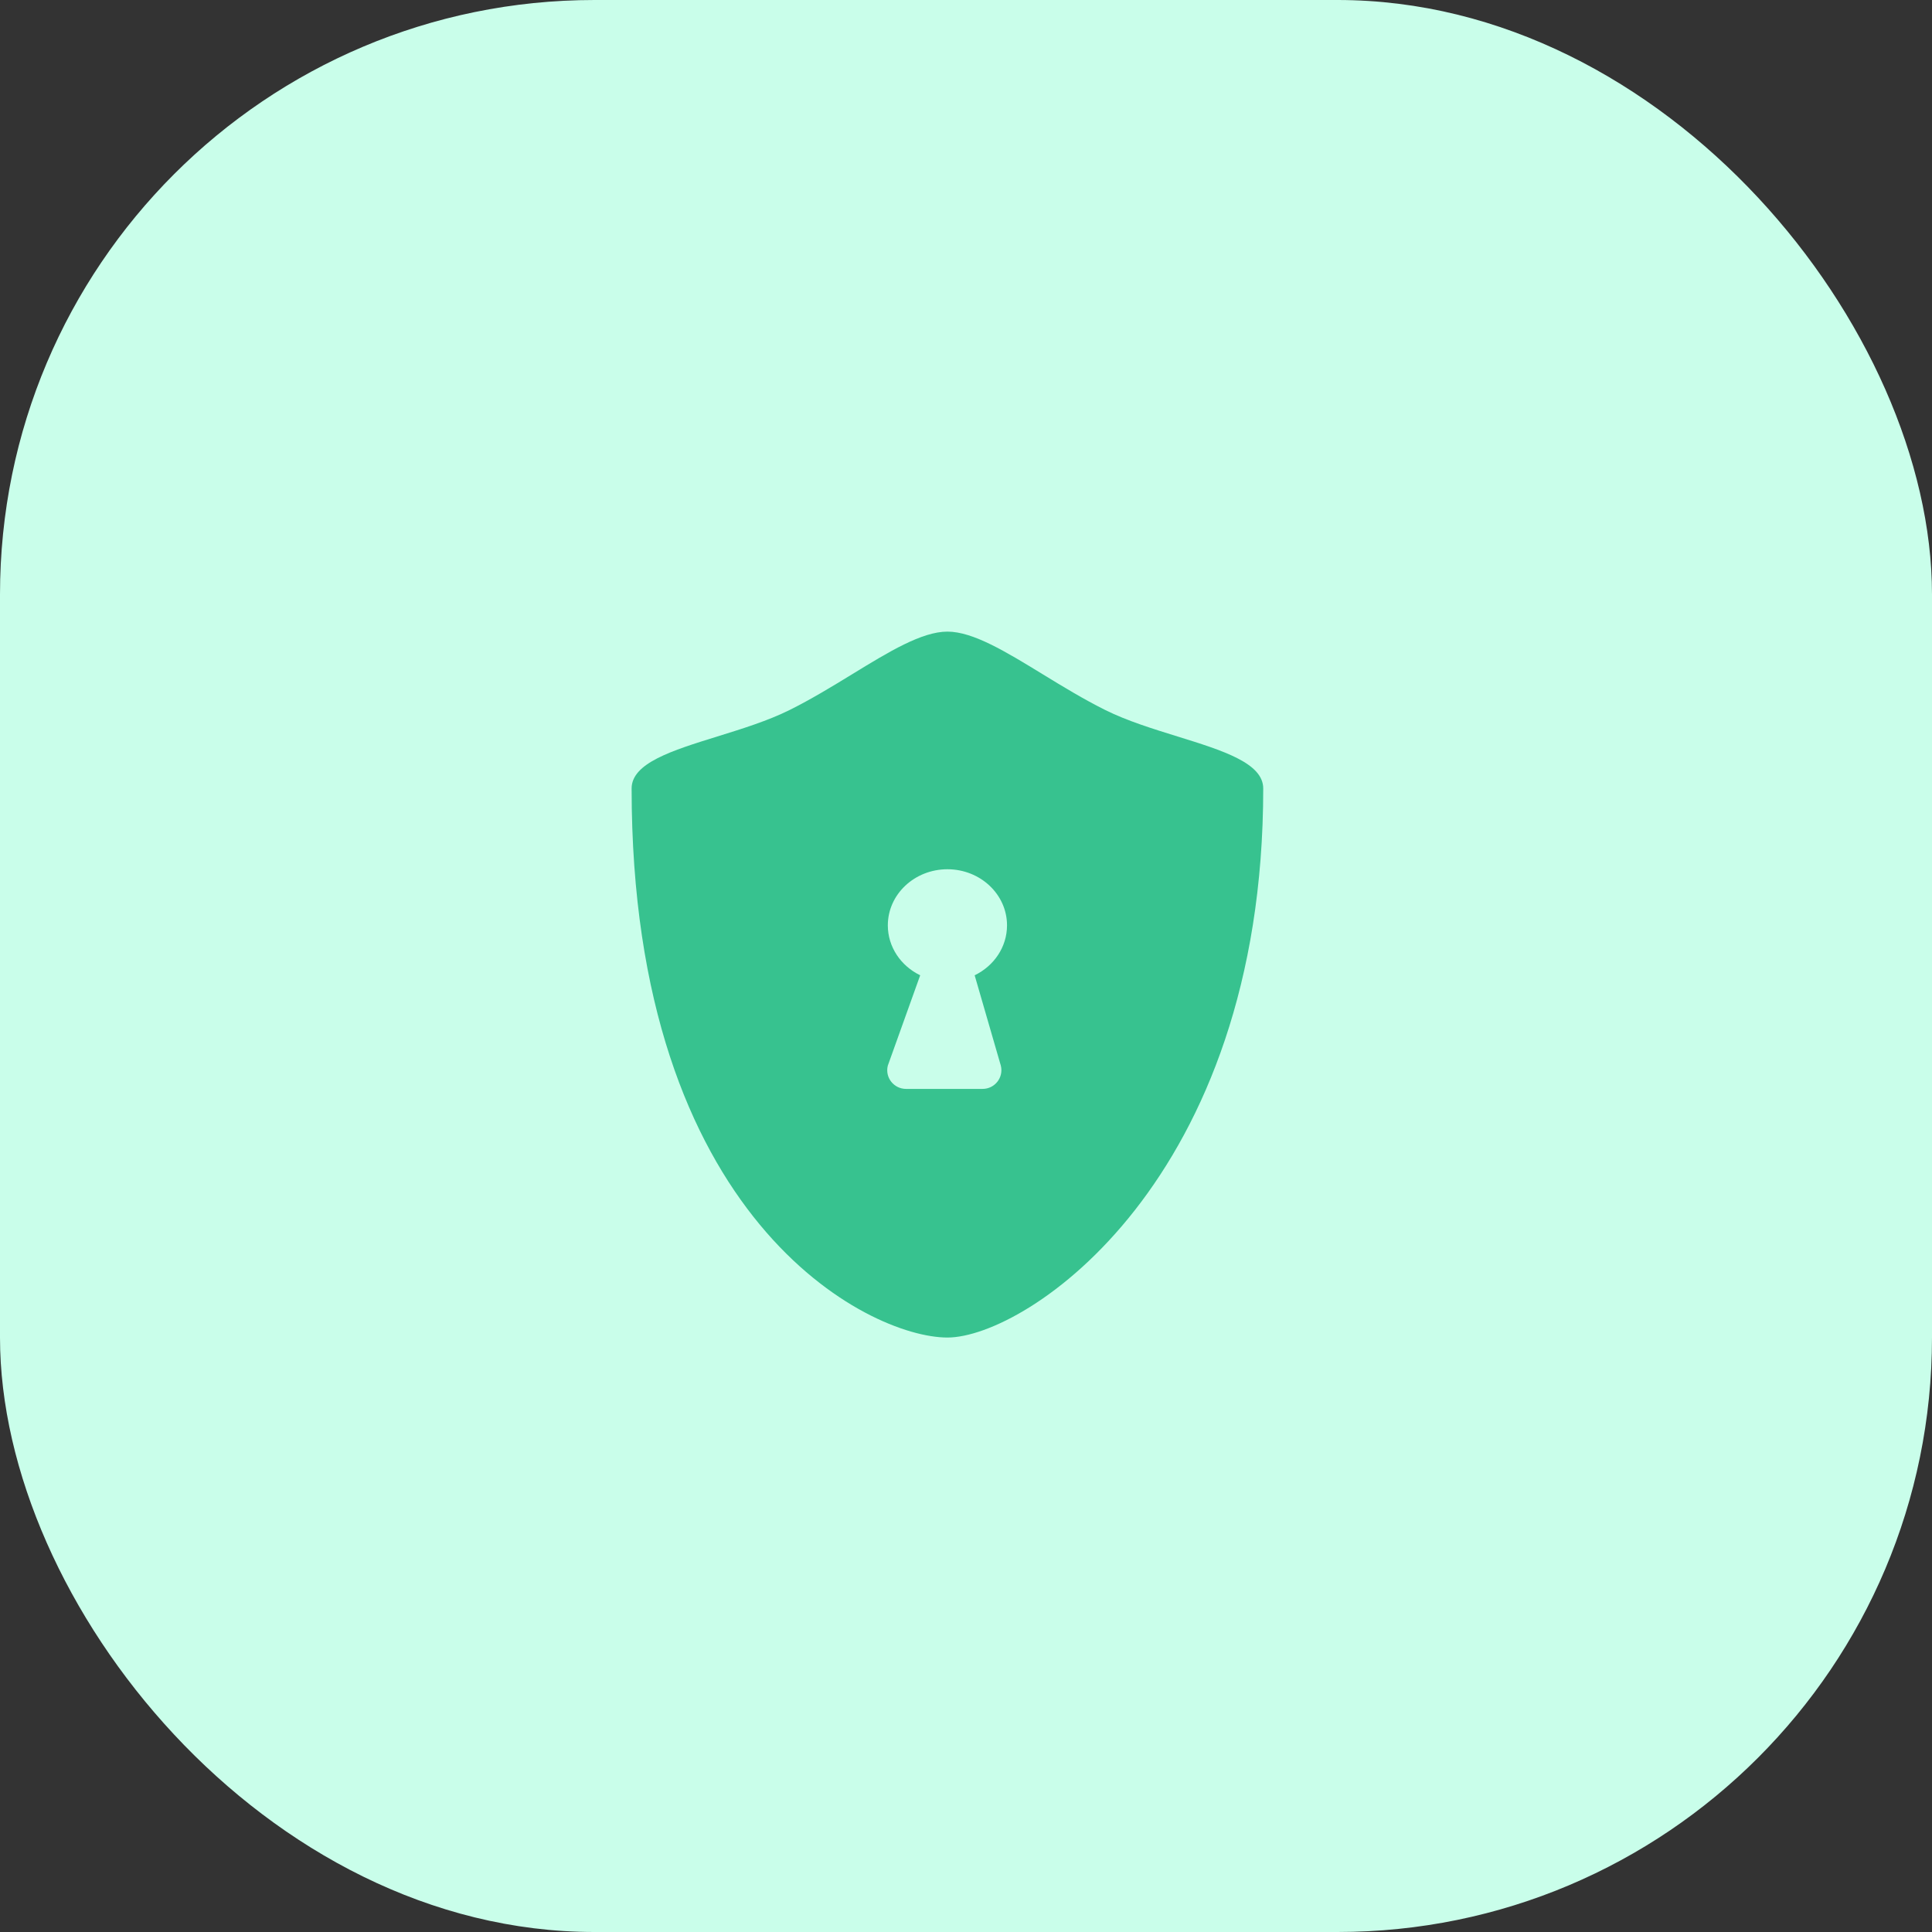 <?xml version="1.0" encoding="UTF-8"?> <svg xmlns="http://www.w3.org/2000/svg" width="52" height="52" viewBox="0 0 52 52" fill="none"><rect x="0" y="0" width="52" height="52" fill="#333333" stroke="none"/><rect width="52" height="52" rx="16" fill="#C9FEEA"></rect><path fill-rule="evenodd" clip-rule="evenodd" d="M19.308 19.822C18.09 20.2 17 20.538 17 21.222C17 32.833 23.375 36 25.5 36C27.625 36 34 31.778 34 21.222C34 20.538 32.91 20.2 31.692 19.822C31.031 19.617 30.333 19.401 29.75 19.111C29.167 18.821 28.6 18.475 28.064 18.147C27.074 17.541 26.189 17 25.5 17C24.811 17 23.926 17.541 22.936 18.147C22.4 18.475 21.833 18.821 21.25 19.111C20.667 19.401 19.969 19.617 19.308 19.822ZM27.104 24.906C27.104 25.491 26.751 25.999 26.233 26.25L26.937 28.68C27.018 28.999 26.776 29.308 26.446 29.308H24.387C24.056 29.308 23.814 28.999 23.896 28.68L24.767 26.25C24.249 25.999 23.896 25.491 23.896 24.906C23.896 24.072 24.614 23.396 25.5 23.396C26.386 23.396 27.104 24.072 27.104 24.906Z" fill="#37C28F"></path></svg> 